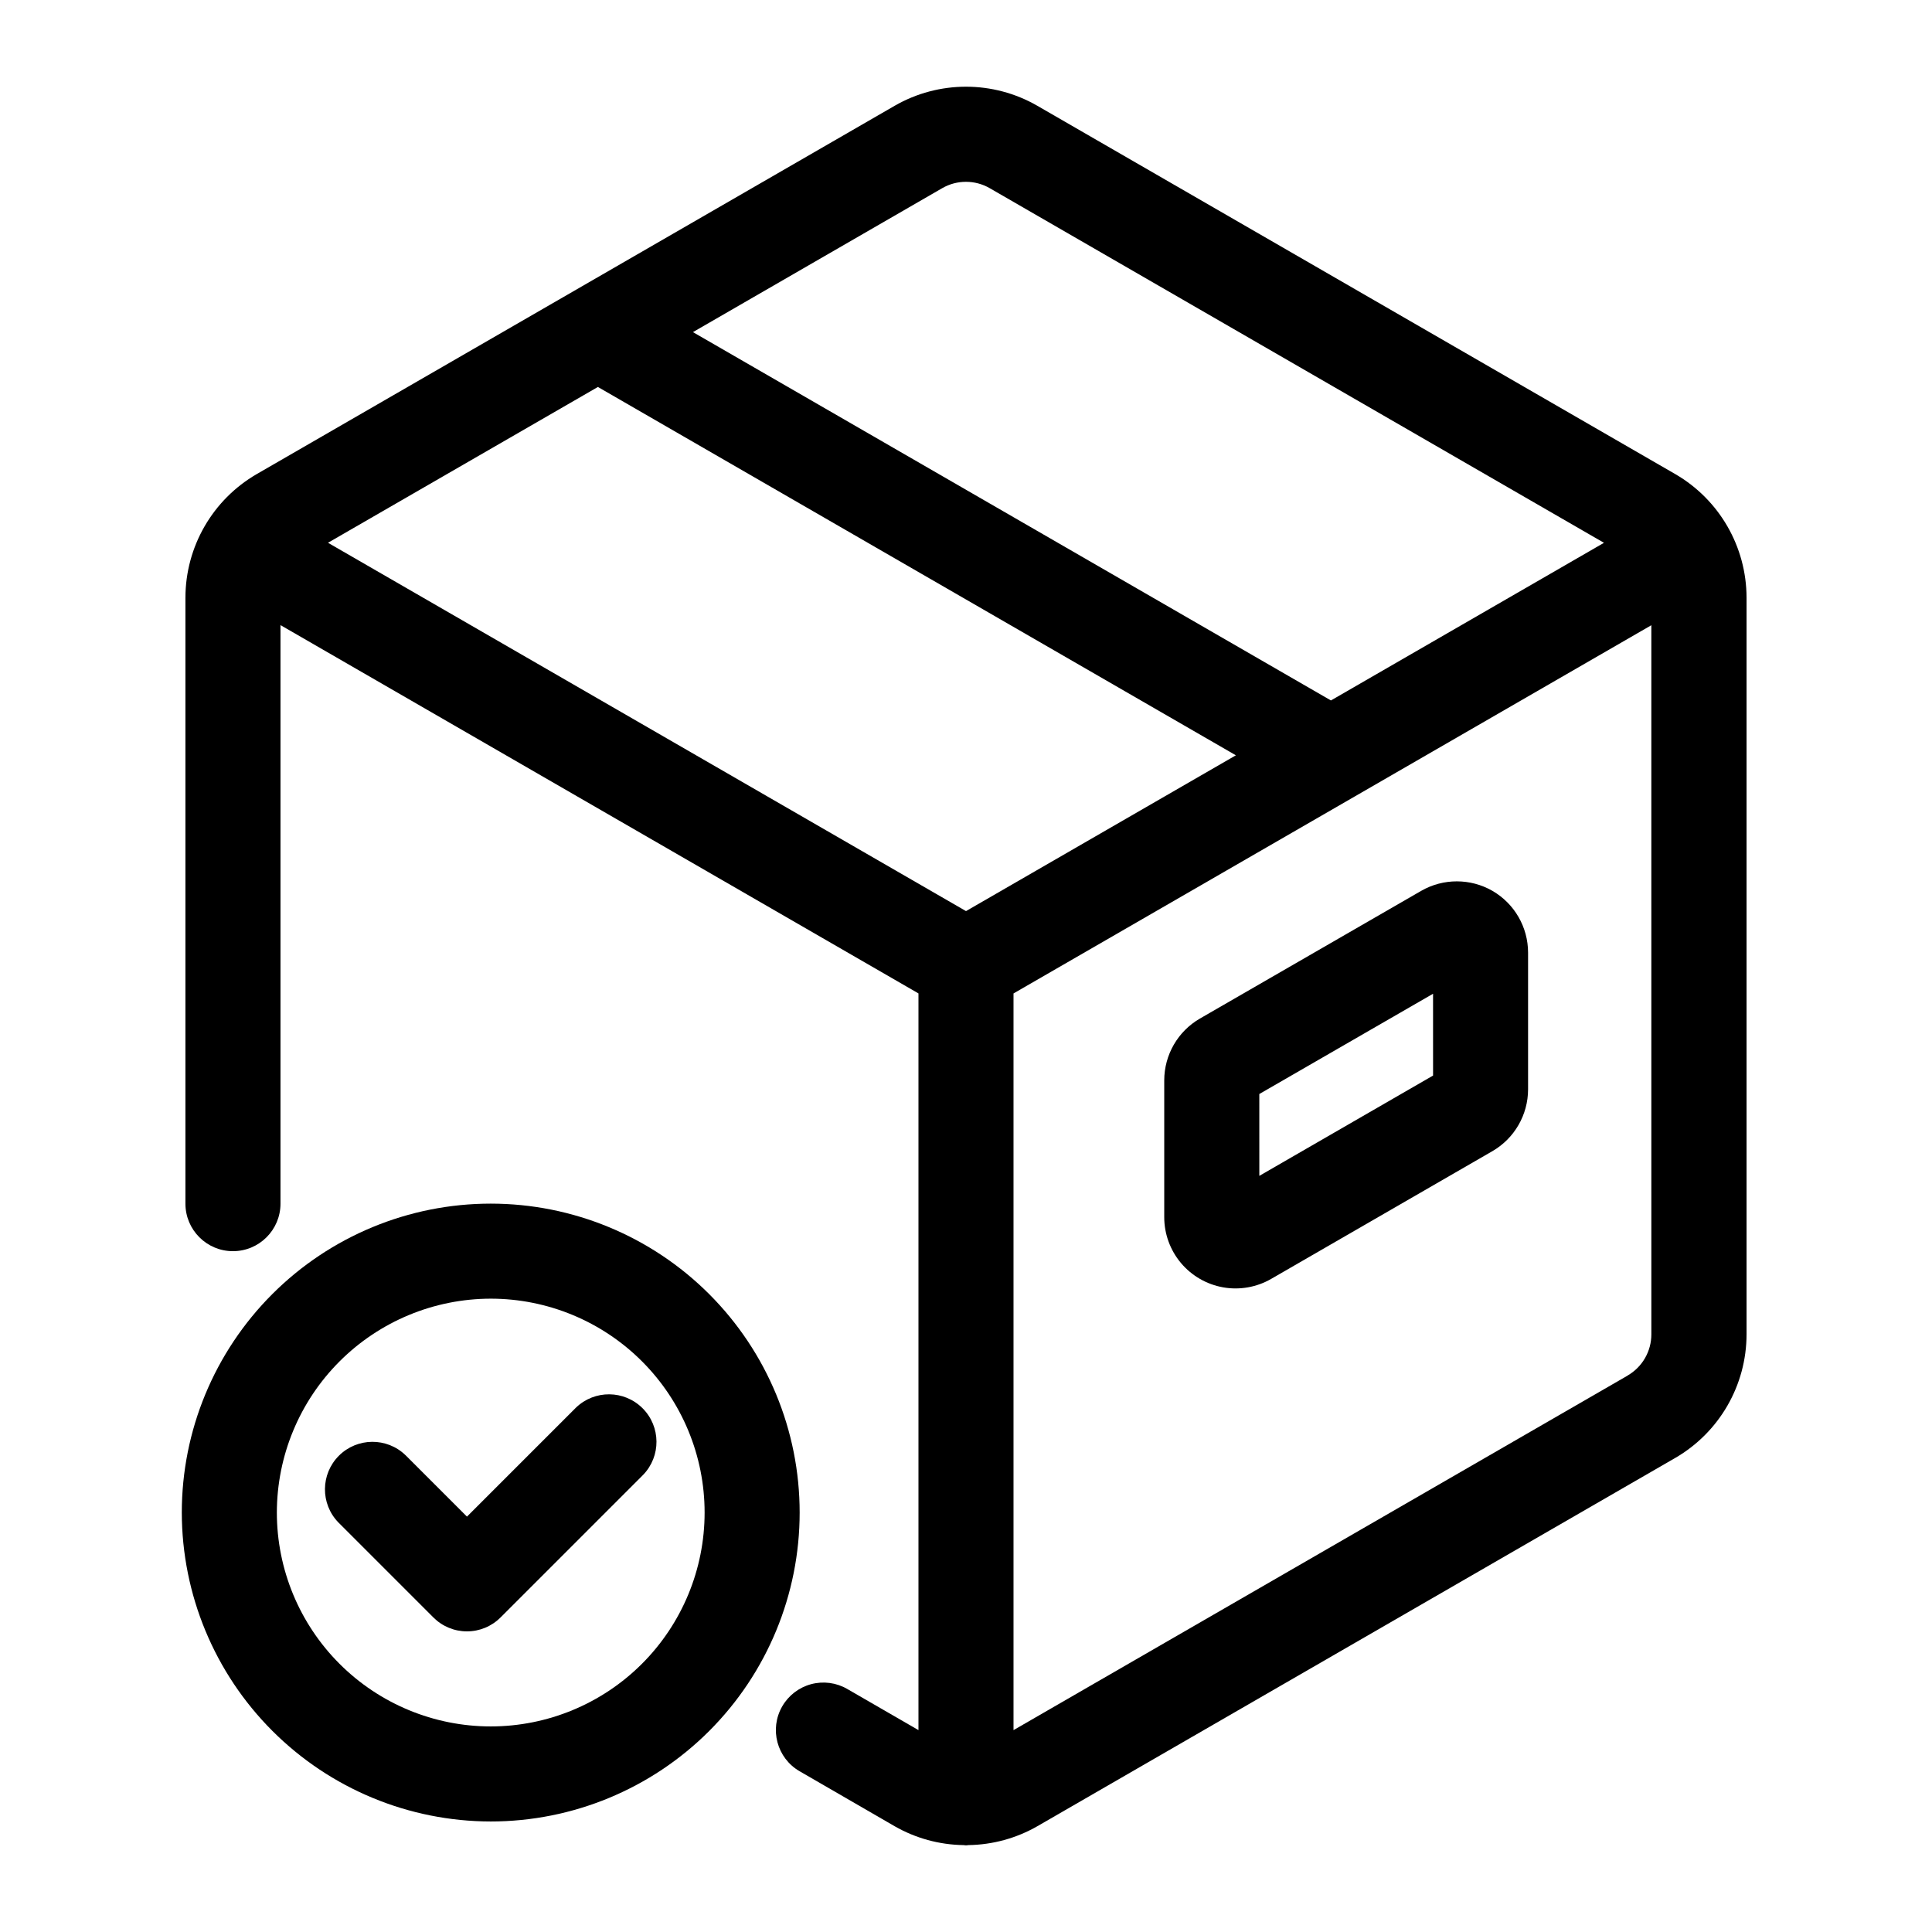 <?xml version="1.0" encoding="UTF-8"?>
<!-- Uploaded to: ICON Repo, www.iconrepo.com, Generator: ICON Repo Mixer Tools -->
<svg fill="#000000" width="800px" height="800px" version="1.1" viewBox="144 144 512 512" xmlns="http://www.w3.org/2000/svg">
 <g>
  <path d="m193.14 302.39v160.59c0 6.953 5.641 12.594 12.594 12.594 6.957 0 12.598-5.641 12.598-12.594v-153.32l169.07 97.605v195.23l-18.895-10.914h0.004c-2.894-1.672-6.332-2.121-9.562-1.258-3.227 0.867-5.977 2.977-7.648 5.871-3.477 6.027-1.41 13.73 4.613 17.207l25.191 14.574c5.551 3.18 11.816 4.898 18.215 4.992 0.227 0 0.441 0.07 0.676 0.07s0.445-0.059 0.676-0.07h-0.004c6.398-0.094 12.668-1.812 18.223-4.992l169.07-97.613c11.68-6.769 18.879-19.246 18.891-32.746v-195.23c-0.016-13.504-7.211-25.977-18.891-32.75l-169.07-97.613c-11.695-6.731-26.09-6.731-37.785 0l-169.07 97.613c-11.684 6.773-18.879 19.246-18.895 32.75zm109.31-55.84 169.07 97.613-71.52 41.289-169.08-97.613zm272.91 261.98-162.77 93.973v-195.23l90.312-52.133 78.719-45.449 0.004 187.92c0.004 4.488-2.379 8.641-6.262 10.898zm-181.67-314.66c3.898-2.25 8.699-2.25 12.598 0l162.78 93.98-72.359 41.777-169.07-97.613z"/>
  <path d="m539.52 380.09c-5.852-3.363-13.047-3.363-18.895 0l-58.645 33.844c-5.84 3.383-9.438 9.621-9.445 16.371v36.238c-0.004 4.441 1.562 8.746 4.414 12.148 2.856 3.406 6.82 5.695 11.195 6.469s8.883-0.023 12.73-2.242l58.637-33.855c5.84-3.387 9.438-9.625 9.445-16.375v-36.238c-0.008-6.746-3.602-12.977-9.438-16.359zm-15.742 48.945-46.043 26.582-0.004-21.691 46.043-26.57z"/>
  <path d="m274.05 626.71c21.711 0 42.535-8.625 57.891-23.977 15.352-15.355 23.977-36.176 23.977-57.891s-8.625-42.535-23.977-57.891c-15.355-15.352-36.18-23.977-57.891-23.977-21.715 0-42.539 8.625-57.891 23.977-15.355 15.355-23.98 36.176-23.98 57.891 0.027 21.707 8.66 42.516 24.008 57.863 15.348 15.348 36.156 23.98 57.863 24.004zm0-138.55c15.031 0 29.449 5.973 40.078 16.602s16.602 25.047 16.602 40.078-5.973 29.449-16.602 40.078-25.047 16.602-40.078 16.602-29.449-5.973-40.078-16.602-16.602-25.047-16.602-40.078c0.016-15.027 5.992-29.434 16.621-40.059 10.625-10.625 25.031-16.602 40.059-16.621z"/>
  <path d="m267.75 576.33c3.34 0.004 6.543-1.324 8.902-3.691l37.785-37.785c4.773-4.941 4.707-12.797-0.152-17.656s-12.715-4.926-17.656-0.152l-28.879 28.875-16.285-16.285h-0.004c-4.941-4.773-12.797-4.707-17.656 0.152-4.856 4.859-4.926 12.715-0.152 17.656l25.191 25.191c2.359 2.367 5.562 3.699 8.906 3.695z"/>
 </g>
</svg>